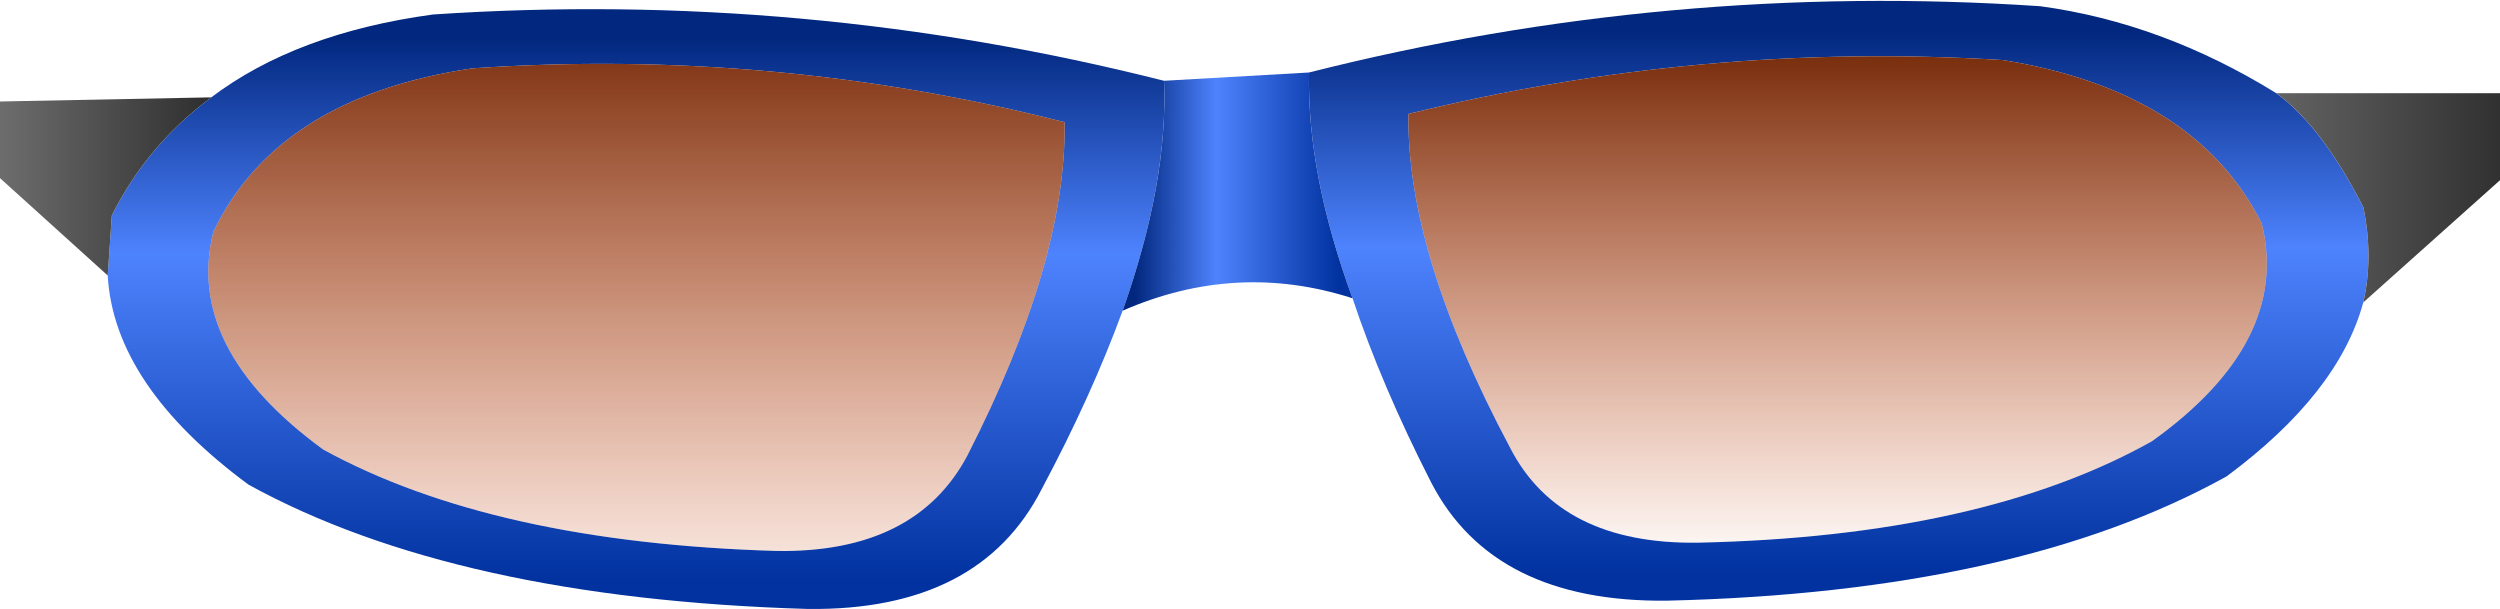 <?xml version="1.0" encoding="UTF-8" standalone="no"?>
<svg xmlns:xlink="http://www.w3.org/1999/xlink" height="14.7px" width="60.35px" xmlns="http://www.w3.org/2000/svg">
  <g transform="matrix(1.0, 0.0, 0.0, 1.0, 30.15, 7.35)">
    <path d="M24.8 -5.1 Q25.9 -4.3 26.9 -2.35 27.15 -1.15 26.9 -0.05 26.3 2.15 23.6 4.15 18.55 6.95 10.1 7.15 5.9 7.2 4.4 4.3 3.2 1.95 2.5 -0.15 1.4 -3.15 1.45 -5.6 10.15 -7.8 19.1 -7.2 22.05 -6.8 24.8 -5.1 M18.2 -5.9 Q10.95 -6.35 3.85 -4.6 3.8 -1.25 6.3 3.45 7.5 5.8 10.85 5.75 17.7 5.6 21.8 3.3 25.15 0.9 24.45 -1.95 22.85 -5.15 18.2 -5.9" fill="url(#gradient0)" fill-rule="evenodd" stroke="none"/>
    <path d="M-3.05 0.15 Q-3.8 2.2 -5.0 4.45 -6.5 7.4 -10.65 7.35 -19.15 7.1 -24.15 4.35 -27.4 1.95 -27.55 -0.7 L-27.45 -2.15 Q-26.6 -3.85 -25.05 -5.0 -23.0 -6.55 -19.7 -7.0 -10.75 -7.6 -2.05 -5.4 -1.95 -2.95 -3.05 0.15 M-6.8 3.65 Q-4.4 -1.05 -4.45 -4.4 -11.5 -6.2 -18.75 -5.7 -23.45 -5.0 -25.0 -1.75 -25.7 1.05 -22.35 3.5 -18.25 5.75 -11.4 5.95 -8.05 6.0 -6.8 3.65" fill="url(#gradient1)" fill-rule="evenodd" stroke="none"/>
    <path d="M2.5 -0.15 Q-0.3 -1.05 -3.05 0.15 -1.95 -2.95 -2.05 -5.4 L1.45 -5.6 Q1.4 -3.15 2.5 -0.15" fill="url(#gradient2)" fill-rule="evenodd" stroke="none"/>
    <path d="M18.2 -5.9 Q22.85 -5.15 24.45 -1.95 25.15 0.9 21.8 3.3 17.7 5.6 10.85 5.75 7.5 5.8 6.3 3.45 3.8 -1.25 3.85 -4.6 10.95 -6.35 18.2 -5.9" fill="url(#gradient3)" fill-rule="evenodd" stroke="none"/>
    <path d="M-6.8 3.65 Q-8.05 6.0 -11.4 5.95 -18.25 5.75 -22.35 3.5 -25.7 1.05 -25.0 -1.75 -23.45 -5.0 -18.75 -5.7 -11.5 -6.2 -4.45 -4.4 -4.4 -1.05 -6.8 3.65" fill="url(#gradient4)" fill-rule="evenodd" stroke="none"/>
    <path d="M-27.55 -0.7 L-30.15 -3.05 -30.15 -4.9 -25.05 -5.0 Q-26.6 -3.85 -27.45 -2.15 L-27.55 -0.7" fill="url(#gradient5)" fill-rule="evenodd" stroke="none"/>
    <path d="M24.8 -5.1 L30.2 -5.1 30.2 -3.0 26.9 -0.05 Q27.15 -1.15 26.9 -2.35 25.9 -4.3 24.8 -5.1" fill="url(#gradient6)" fill-rule="evenodd" stroke="none"/>
  </g>
  <defs>
    <linearGradient gradientTransform="matrix(0.0, 0.008, -0.009, 0.0, 14.3, -0.05)" gradientUnits="userSpaceOnUse" id="gradient0" spreadMethod="pad" x1="-819.2" x2="819.2">
      <stop offset="0.0" stop-color="#01277e"/>
      <stop offset="0.4" stop-color="#4e83fe"/>
      <stop offset="1.0" stop-color="#0132a0"/>
    </linearGradient>
    <linearGradient gradientTransform="matrix(0.0, 0.008, 0.009, 0.0, -14.85, 0.1)" gradientUnits="userSpaceOnUse" id="gradient1" spreadMethod="pad" x1="-819.2" x2="819.2">
      <stop offset="0.0" stop-color="#01277e"/>
      <stop offset="0.4" stop-color="#4e83fe"/>
      <stop offset="1.0" stop-color="#0132a0"/>
    </linearGradient>
    <linearGradient gradientTransform="matrix(0.003, 0.0, 0.0, 0.004, -0.3, -2.75)" gradientUnits="userSpaceOnUse" id="gradient2" spreadMethod="pad" x1="-819.2" x2="819.2">
      <stop offset="0.0" stop-color="#01277e"/>
      <stop offset="0.4" stop-color="#4e83fe"/>
      <stop offset="1.0" stop-color="#0132a0"/>
    </linearGradient>
    <linearGradient gradientTransform="matrix(0.0, 0.008, -0.007, 0.0, 14.2, -0.1)" gradientUnits="userSpaceOnUse" id="gradient3" spreadMethod="pad" x1="-819.2" x2="819.2">
      <stop offset="0.0" stop-color="#6d2101"/>
      <stop offset="1.0" stop-color="#c93e03" stop-opacity="0.0"/>
    </linearGradient>
    <linearGradient gradientTransform="matrix(0.0, 0.009, -0.007, 0.0, -14.8, 0.1)" gradientUnits="userSpaceOnUse" id="gradient4" spreadMethod="pad" x1="-819.2" x2="819.2">
      <stop offset="0.0" stop-color="#6d2101"/>
      <stop offset="1.0" stop-color="#c93e03" stop-opacity="0.051"/>
    </linearGradient>
    <linearGradient gradientTransform="matrix(0.003, 0.0, 0.0, 0.003, -27.6, -2.85)" gradientUnits="userSpaceOnUse" id="gradient5" spreadMethod="pad" x1="-819.2" x2="819.2">
      <stop offset="0.0" stop-color="#6c6c6c"/>
      <stop offset="1.0" stop-color="#2f2f2f"/>
    </linearGradient>
    <linearGradient gradientTransform="matrix(0.004, 0.0, 0.0, 0.003, 27.1, -2.8)" gradientUnits="userSpaceOnUse" id="gradient6" spreadMethod="pad" x1="-819.2" x2="819.2">
      <stop offset="0.0" stop-color="#6c6c6c"/>
      <stop offset="1.0" stop-color="#2f2f2f"/>
    </linearGradient>
  </defs>
</svg>
